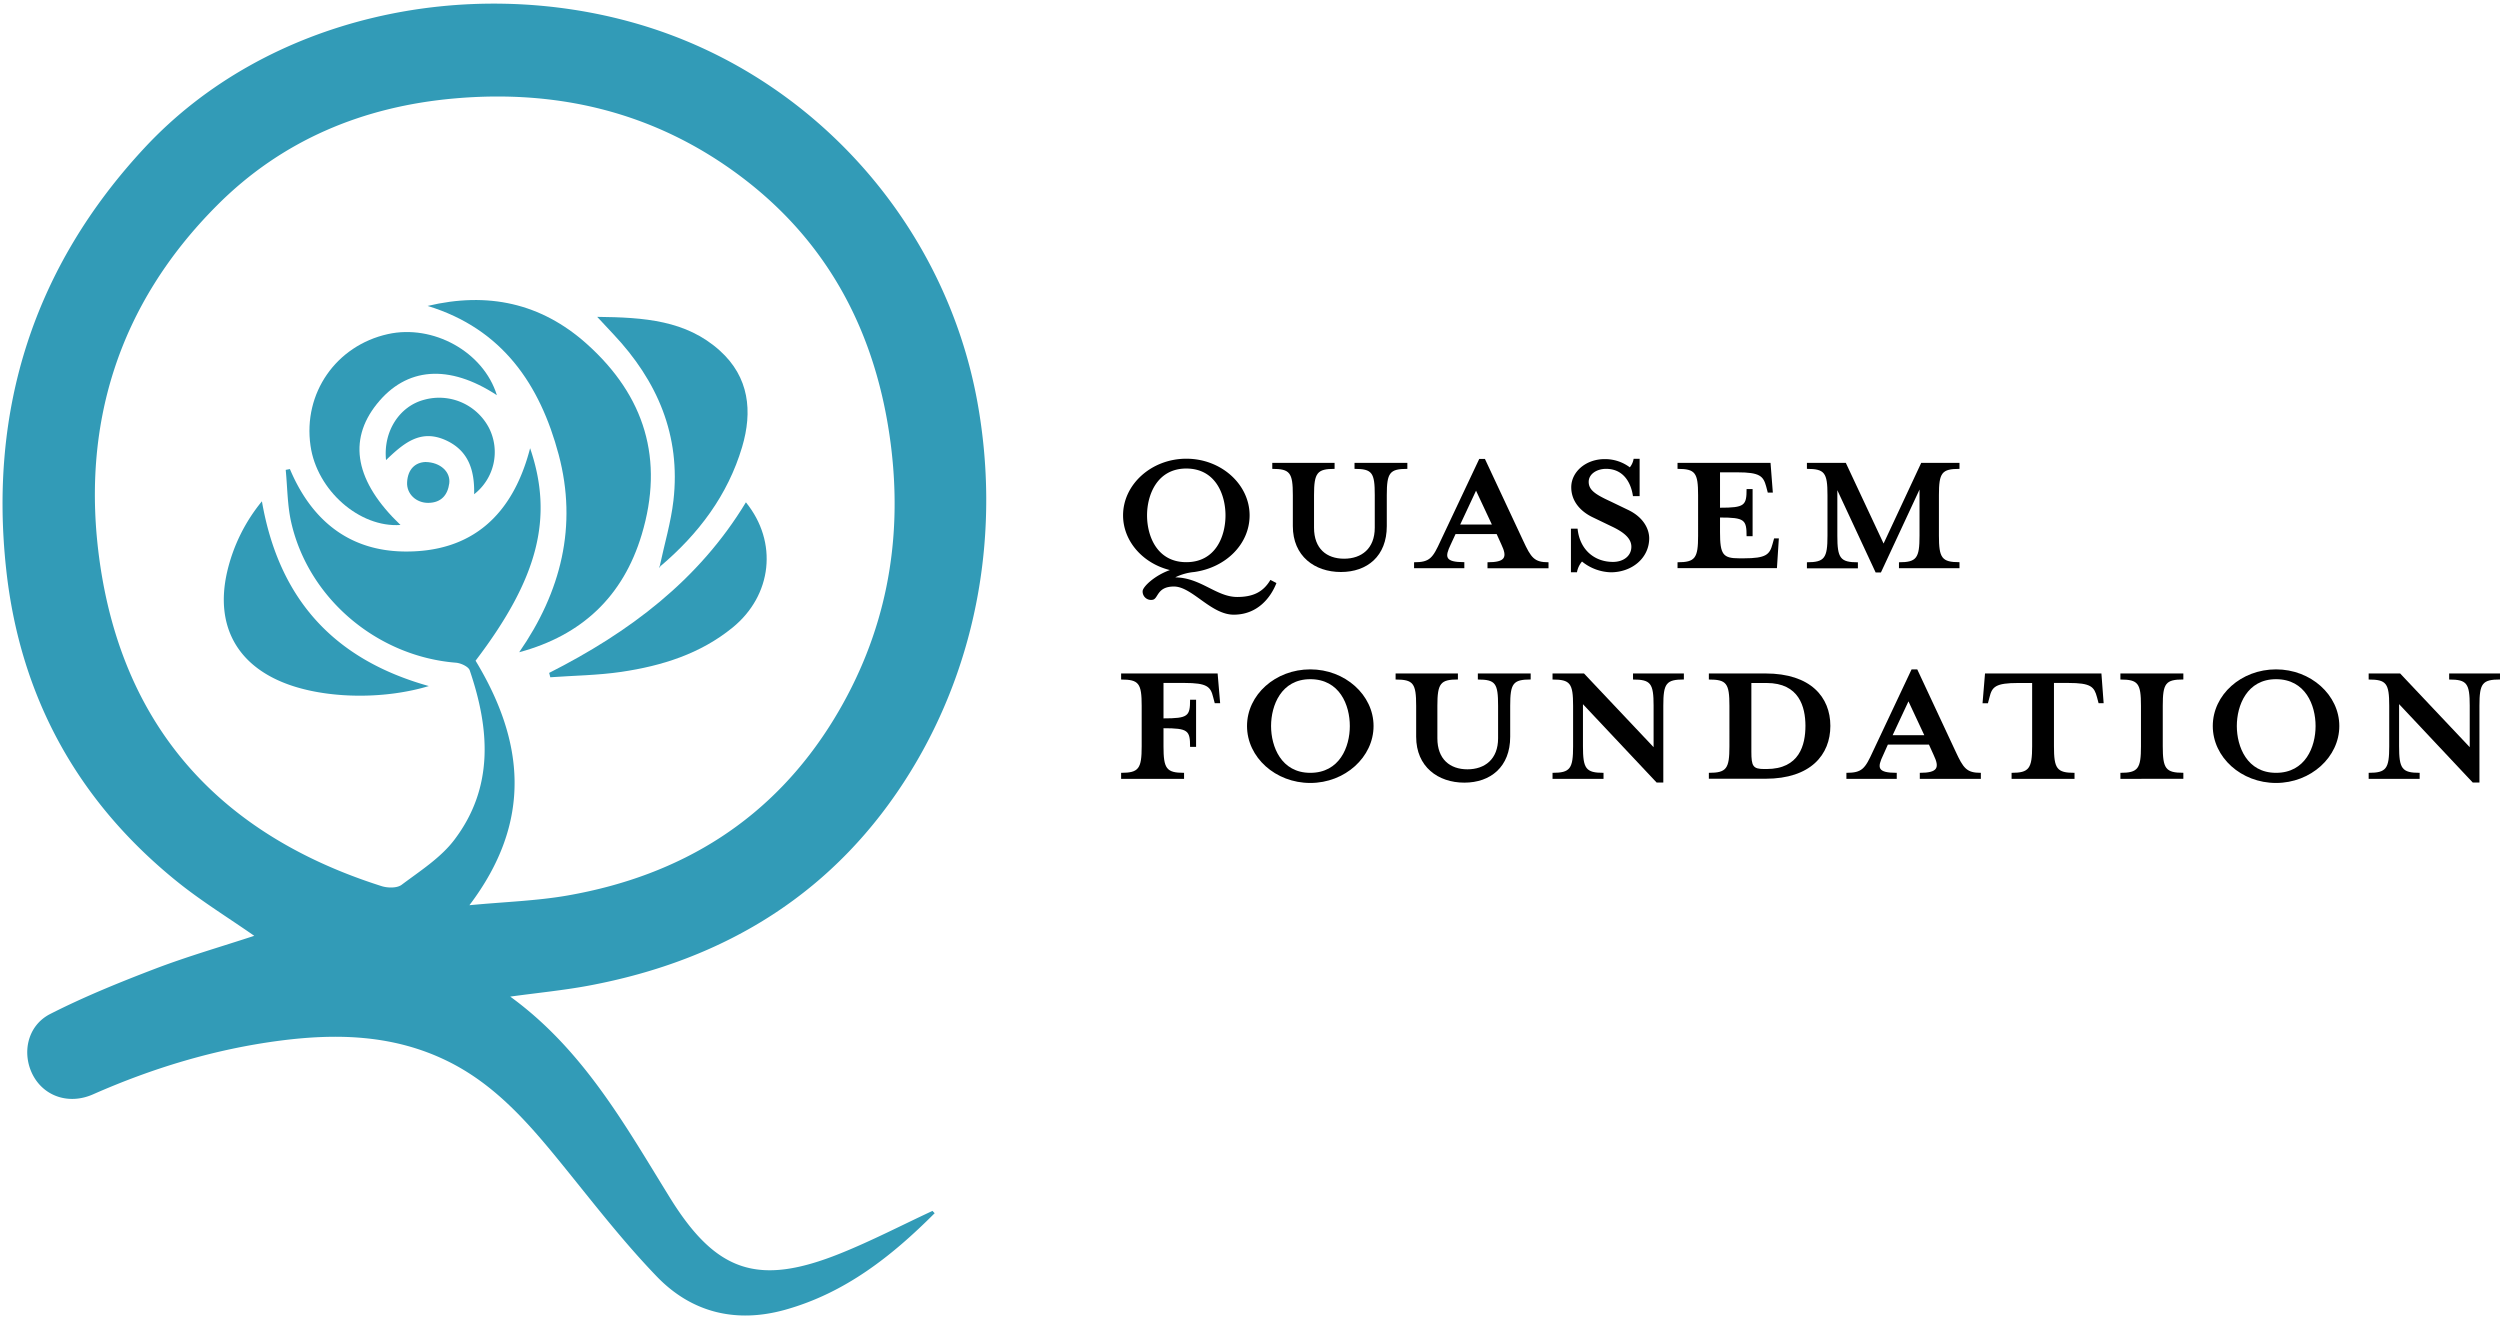 <svg id="Layer_1" data-name="Layer 1" xmlns="http://www.w3.org/2000/svg" viewBox="0 0 1191.6 629.92"><defs><style>.cls-1{fill:#329bb7;}</style></defs><path class="cls-1" d="M445.51,578.25c-20.4,20.44-42.63,38-71.13,46-23.59,6.63-44.74,1.4-61.33-15.82s-31-36.06-46-54.49c-15.45-19-31.35-37.23-53.94-48.27-25.57-12.5-52.48-13.21-79.89-9.62-30.89,4.05-60.4,13-88.88,25.56-11.53,5.1-23.42.93-28.7-9.25s-2.72-23.36,8.18-29C40,475.12,56.92,468.25,73.9,461.76c15.52-5.92,31.53-10.53,47.29-15.71-12.46-8.7-25.24-16.54-36.81-25.88C37,381.92,9.67,332.2,3,271.82-5.48,195,16.16,127.14,68.92,70.44,127.4,7.59,222.43-12.18,303.56,11.29c83.5,24.15,146.9,95.19,162.33,180.47,10.95,60.54.5,123.27-31.77,175.82-35.31,57.51-87.95,90-153.7,102.25-11.87,2.2-23.94,3.37-37.22,5.19,34.73,25.26,54.58,61,75.95,95.59,22.18,35.93,42.26,42.57,81.43,26.81,14.93-6,29.28-13.47,43.89-20.26A11.87,11.87,0,0,0,445.51,578.25ZM223.74,431.46c17-1.62,32.08-2.06,46.82-4.64,54.4-9.52,97.8-36.4,126.9-84,24.61-40.29,33.09-84.33,27.12-131-6.67-52.13-29.16-96-71.67-127.85C312.67,53.8,266.7,42.54,216.77,46.91,173,50.74,134.36,66.82,103.34,98c-46.84,47-65,104.73-55.8,169.86C58.85,347.59,105.7,398.16,181.9,422.37c2.9.92,7.38,1,9.55-.65,8.79-6.6,18.57-12.82,25.07-21.38,19-25,16.91-52.83,7.38-80.81-.61-1.81-4.25-3.48-6.61-3.66-37.49-3-70.28-30.57-78.51-67-1.82-8.09-1.78-16.59-2.6-24.91l2-.39c10.21,24.29,28.07,39,54.58,39.3,32.18.35,51.67-17.37,59.91-49.24,11.36,33.29,3.68,62.26-26,101.28C249.8,353.14,254.12,391.31,223.74,431.46Z"/><path class="cls-1" d="M247.46,310.89c20-28.85,27.86-60.28,18.83-94.2-8.88-33.37-26.83-60-62.47-70.87,28.56-6.81,54-1.45,75.84,18.08,27.7,24.78,37,55.14,26.18,91C297,284.26,277.4,302.81,247.46,310.89Z"/><path class="cls-1" d="M314.54,269.49c2.2-10.3,5.25-20.5,6.45-30.91,3.55-31-7.6-57-28.67-79.34-2.09-2.2-4.14-4.43-7.67-8.21,22.45.25,42.35,1.61,58.42,16.07,14.07,12.66,15.7,29,10.64,46C346.9,236,333,254.45,314.86,269.81Z"/><path class="cls-1" d="M124.84,238.94C133,286,159.56,314.46,204.4,327c-20.33,6.15-45.75,6.07-64.43.11-26.17-8.35-37.79-28-31.71-54.52A82.08,82.08,0,0,1,124.84,238.94Z"/><path class="cls-1" d="M236.83,188.36c-22.91-15-43.16-13.34-57.19,4.17s-10.28,37.11,11.24,57.69C171.36,251.6,151,233.71,148,212.43c-3.6-25,12.16-47.7,36.89-53.19C206.31,154.48,230.4,167.54,236.83,188.36Z"/><path class="cls-1" d="M261.75,320.73c38-19.26,71.26-44.06,93.78-81.31,15.41,19,12.47,44.34-6.31,59.67-15.44,12.61-33.79,18.29-53,21.14C285,321.89,273.6,322,262.3,322.81Z"/><path class="cls-1" d="M184,219.3c-1.39-13.84,6.52-25.65,18.05-28.72a26.78,26.78,0,0,1,31,13.35A25.45,25.45,0,0,1,226,235.57c.25-11.55-2.72-21.06-14-25.95C200.27,204.59,192.41,211.22,184,219.3Z"/><path class="cls-1" d="M202.8,220.21c7.2.12,12,4.79,11.34,10.14-.73,5.56-3.81,9.25-9.95,9.34-5.78.08-10.45-4.25-10.15-9.82C194.37,223.58,198,220.38,202.8,220.21Z"/><path class="cls-1" d="M314.86,269.81c-.26.33-.51.67-.77,1,.15-.44.31-.88.46-1.33Z"/><path d="M560.15,275.19c12.21.15,19.6,9.35,29.55,9.35,7.39,0,12.37-2.26,15.83-8.14l2.87,1.5c-2.71,6.94-9,15.08-20.36,15.08-10.85,0-19.9-13.42-28.49-13.42-8.29,0-7.39,6-10.25,6.33a4,4,0,0,1-4.68-4.07c0-2.11,5.73-7.54,13-10.1-12.82-3.16-22.32-13.72-22.32-26.08,0-14.78,13.57-27,30.16-27s30.15,12.21,30.15,27c0,13.72-11.3,24.87-26.38,27A26,26,0,0,0,560.15,275.19Zm5.28-51.87c-13.87,0-18.7,12.52-18.7,22.32,0,10,4.83,22.31,18.7,22.31,14,0,18.69-12.36,18.69-22.31C584.12,235.84,579.45,223.32,565.43,223.32Z"/><path d="M661,236v14.77c0,14.33-9.35,21.87-21.86,21.87s-22.92-7.54-22.92-21.87V236c0-10.71-1.36-12.52-9.8-12.52v-2.86h29.7v2.86c-8.29,0-9.8,1.81-9.8,12.52v15.53c0,10,6,14.77,14.33,14.77s14.62-4.82,14.62-14.77V236c0-10.71-1.21-12.52-9.65-12.52v-2.86h25.18v2.86C662.38,223.47,661,225.28,661,236Z"/><path d="M691.48,259.51c-2.87,6-2.87,8.44,6.48,8.44v2.87H674V268c7.54,0,8.89-2,12.66-10.25l18.4-39h2.71l18.24,39c3.77,8.14,5.28,10.25,12.07,10.25v2.87H709V268c8.59,0,9.5-2.41,6.63-8.44l-2.26-5h-19.6Zm12.06-25.63L696,250h15.08Z"/><path d="M767.77,272.78a22.8,22.8,0,0,1-13.72-5.13,10.85,10.85,0,0,0-2.41,5.13h-2.87V252h3.17c1,10,8,15.83,16.88,15.83,4.83,0,8.75-2.71,8.75-7.24,0-3.92-3.47-6.93-9.65-9.8l-8.44-4.07c-6.18-2.86-10.56-7.84-10.56-14.47,0-7.24,6.79-13.42,16-13.42a19.73,19.73,0,0,1,11.92,3.92,8.65,8.65,0,0,0,1.81-4.07h2.86v17.79h-3.17c-1.05-7.09-5-13-12.81-13-4.37,0-8.29,2.42-8.29,6.19,0,3.92,3.16,6,10.4,9.34l8.44,4.07c7.24,3.47,10,9.05,10,13.57C786,266.14,777.72,272.78,767.77,272.78Z"/><path d="M845,234.78h-2.41l-.75-2.86c-1.36-5-3-6.79-13.72-6.79h-8.29V242c11.76,0,12.66-1.06,12.66-8.9h2.87v22.47h-2.87c0-7.84-.9-8.9-12.66-8.9v6.94c0,10.7,1.35,12.51,9.19,12.51h2.11c10.71,0,12.37-1.81,13.72-6.78l.76-2.72h2.26l-.91,14.18H799.58V268c8.45,0,9.8-2,9.8-12.66V236c0-10.71-1.35-12.52-9.8-12.52v-2.86h44.33Z"/><path d="M905.12,270.82V268c8.45,0,9.8-2,9.8-12.66v-22l-18.39,39.51H894l-18.25-39.2v21.71c0,10.7,1.36,12.66,9.8,12.66v2.87H861.25V268c8.44,0,9.8-2,9.8-12.66V236c0-10.71-1.36-12.52-9.8-12.52v-2.86h18.54l18,38.45,17.94-38.45h18.24v2.86c-8.44,0-9.8,1.81-9.8,12.52v19.3c0,10.7,1.36,12.66,9.8,12.66v2.87Z"/><path d="M564.37,368.36v2.87h-30v-2.87c8.44,0,9.8-2,9.8-12.66V336.4c0-10.71-1.36-12.51-9.8-12.51V321h46l1.2,14.17H579l-.76-2.86c-1.2-5-2.86-6.79-13.72-6.79h-9.95v16.89c11.76,0,12.67-1.05,12.67-8.89h2.86V356h-2.86c0-7.84-.91-8.9-12.67-8.9v8.6C554.57,366.4,555.93,368.36,564.37,368.36Z"/><path d="M624.53,373.19c-16.58,0-30.15-12.21-30.15-27.14s13.57-27,30.15-27,30.16,12.21,30.16,27S641.12,373.19,624.53,373.19Zm0-49.46c-13.87,0-18.69,12.52-18.69,22.32s4.82,22.31,18.69,22.31c14,0,18.85-12.36,18.85-22.31S638.56,323.73,624.53,323.73Z"/><path d="M719.82,336.4v14.78c0,14.32-9.35,21.86-21.86,21.86S675,365.5,675,351.18V336.4c0-10.71-1.35-12.51-9.8-12.51V321h29.7v2.87c-8.29,0-9.79,1.8-9.79,12.51v15.53c0,9.95,6,14.78,14.32,14.78s14.62-4.83,14.62-14.78V336.4c0-10.71-1.2-12.51-9.65-12.51V321h25.18v2.87C721.18,323.89,719.82,325.69,719.82,336.4Z"/><path d="M792.8,336.4V373h-3.17L754.5,335.65V355.7c0,10.7,1.36,12.66,9.8,12.66v2.87H740v-2.87c8.44,0,9.8-2,9.8-12.66V336.4c0-10.71-1.36-12.51-9.8-12.51V321H755l33.17,35.13V336.4c0-10.71-1.36-12.51-9.81-12.51V321H802.6v2.87C794.16,323.89,792.8,325.69,792.8,336.4Z"/><path d="M814.51,368.36c8.45,0,9.8-2,9.8-12.66V336.4c0-10.71-1.35-12.51-9.8-12.51V321h27c21.56,0,30.91,11.31,30.91,25s-9.35,25.18-30.91,25.18h-27ZM842,325.54h-7.23v32.72c0,6.94.75,8.29,6.18,8.29H842c15.68,0,18.55-11.45,18.55-20.65C860.5,337,857.63,325.54,842,325.54Z"/><path d="M897.59,359.92c-2.87,6-2.87,8.44,6.48,8.44v2.87h-24v-2.87c7.54,0,8.89-2,12.66-10.25l18.4-39.05h2.71l18.24,39.05c3.77,8.14,5.28,10.25,12.07,10.25v2.87h-29.1v-2.87c8.59,0,9.5-2.41,6.63-8.44l-2.26-5h-19.6Zm12.06-25.63-7.54,16.13h15.08Z"/><path d="M962,325.54c-10.86,0-12.51,1.81-13.72,6.79l-.75,2.86h-2.57L946.14,321h55.48l1.06,14.17h-2.41l-.76-2.86c-1.35-5-2.86-6.79-13.72-6.79H979V355.7c0,10.7,1.35,12.66,9.8,12.66v2.87h-30v-2.87c8.3,0,9.8-2,9.8-12.66V325.54Z"/><path d="M1010.67,371.23v-2.87c8.44,0,9.8-2,9.8-12.66V336.4c0-10.71-1.36-12.51-9.8-12.51V321h30v2.87c-8.45,0-9.81,1.8-9.81,12.51v19.3c0,10.7,1.36,12.66,9.81,12.66v2.87Z"/><path d="M1084.85,373.19c-16.58,0-30.15-12.21-30.15-27.14s13.57-27,30.15-27,30.16,12.21,30.16,27S1101.44,373.19,1084.85,373.19Zm0-49.46c-13.87,0-18.69,12.52-18.69,22.32s4.82,22.31,18.69,22.31c14,0,18.85-12.36,18.85-22.31S1098.87,323.73,1084.85,323.73Z"/><path d="M1181.8,336.4V373h-3.17l-35.13-37.39V355.7c0,10.7,1.36,12.66,9.8,12.66v2.87H1129v-2.87c8.44,0,9.8-2,9.8-12.66V336.4c0-10.71-1.36-12.51-9.8-12.51V321H1144l33.17,35.13V336.4c0-10.71-1.35-12.51-9.8-12.51V321h24.28v2.87C1183.15,323.89,1181.8,325.69,1181.8,336.4Z"/></svg>